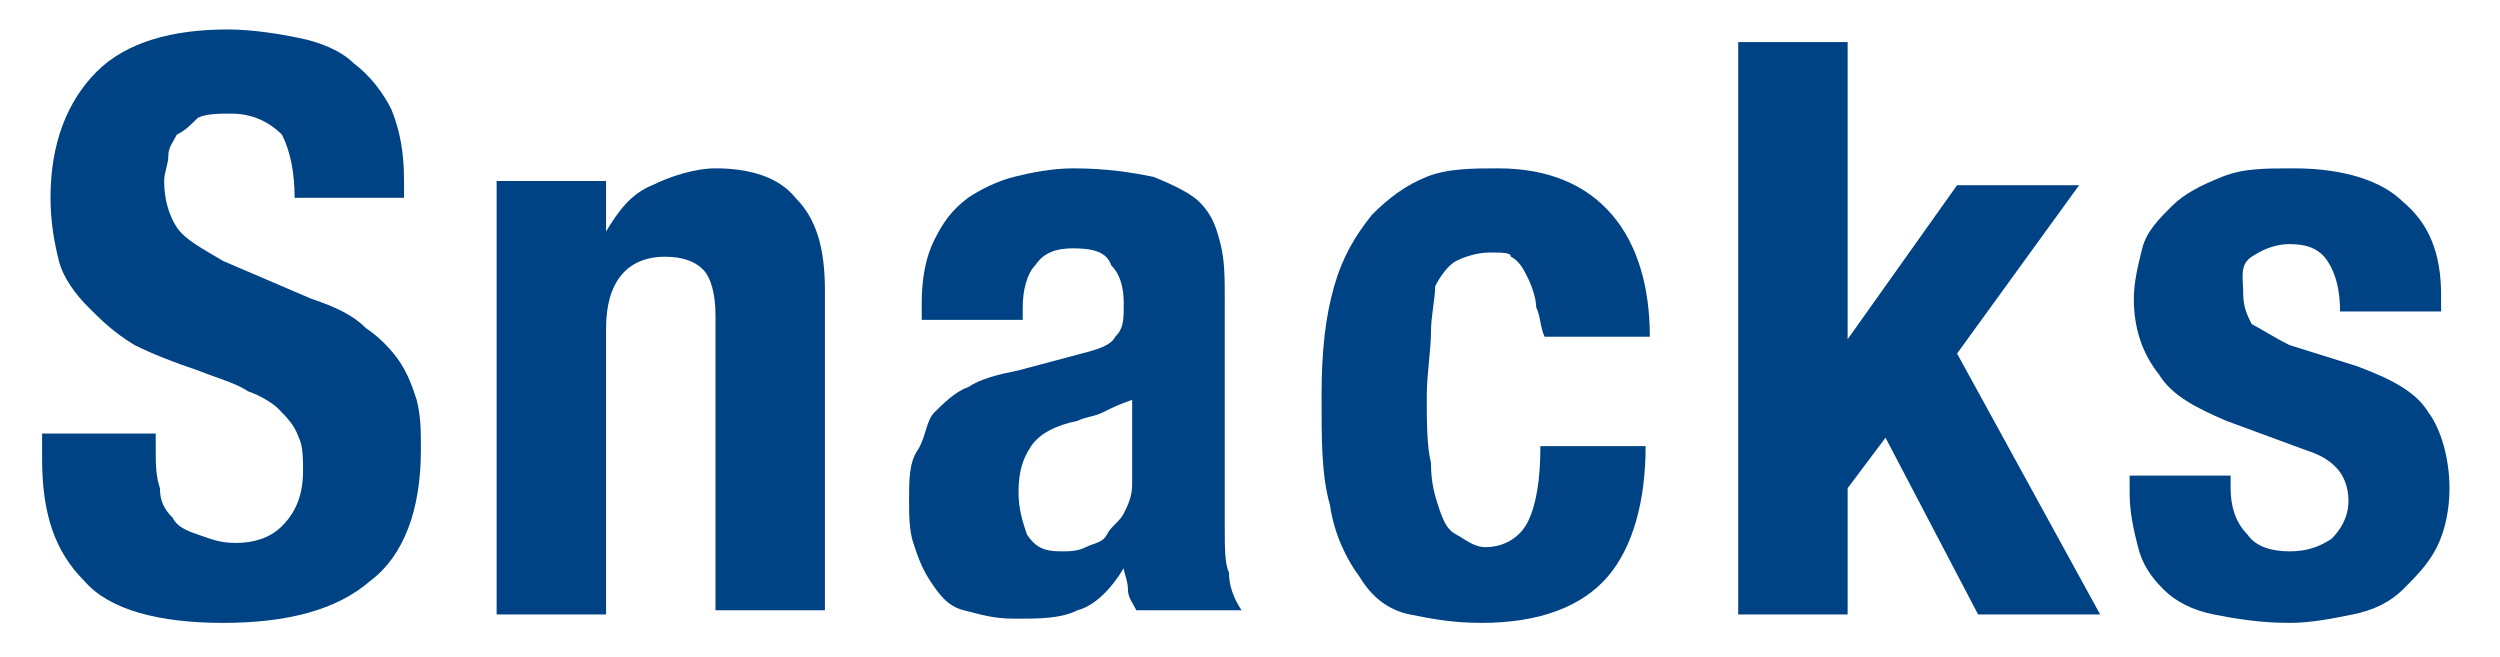 <?xml version="1.0" encoding="utf-8"?>
<!-- Generator: Adobe Illustrator 27.7.0, SVG Export Plug-In . SVG Version: 6.00 Build 0)  -->
<svg version="1.1" id="レイヤー_1" xmlns="http://www.w3.org/2000/svg" xmlns:xlink="http://www.w3.org/1999/xlink" x="0px"
	 y="0px" viewBox="0 0 59.4 15.6" style="enable-background:new 0 0 59.4 15.6;" xml:space="preserve">
<style type="text/css">
	.st0{fill:#004385;}
</style>
<g>
	<g>
		<g>
			<path class="st0" d="M3.7,10.7c0,0.3,0,0.6,0.1,0.9c0,0.3,0.1,0.5,0.3,0.7c0.1,0.2,0.3,0.3,0.6,0.4s0.5,0.2,0.9,0.2
				c0.4,0,0.8-0.1,1.1-0.4c0.3-0.3,0.5-0.7,0.5-1.3c0-0.3,0-0.6-0.1-0.8C7,10.1,6.8,9.9,6.6,9.7C6.5,9.6,6.2,9.4,5.9,9.3
				C5.6,9.1,5.2,9,4.7,8.8C4.1,8.6,3.6,8.4,3.2,8.2C2.7,7.9,2.4,7.6,2.1,7.3C1.8,7,1.5,6.6,1.4,6.2C1.3,5.8,1.2,5.3,1.2,4.7
				c0-1.3,0.4-2.3,1.1-3c0.7-0.7,1.8-1,3.1-1c0.6,0,1.2,0.1,1.7,0.2c0.5,0.1,1,0.3,1.3,0.6c0.4,0.3,0.7,0.7,0.9,1.1
				c0.2,0.5,0.3,1,0.3,1.7v0.4H7c0-0.6-0.1-1.1-0.3-1.5C6.4,2.9,6,2.7,5.5,2.7c-0.3,0-0.6,0-0.8,0.1C4.5,3,4.4,3.1,4.2,3.2
				C4.1,3.4,4,3.5,4,3.7c0,0.2-0.1,0.4-0.1,0.6c0,0.4,0.1,0.8,0.3,1.1c0.2,0.3,0.6,0.5,1.1,0.8l2.1,0.9C8,7.3,8.4,7.5,8.7,7.8
				C9,8,9.3,8.3,9.5,8.6c0.2,0.3,0.3,0.6,0.4,0.9C10,9.9,10,10.2,10,10.7c0,1.4-0.4,2.5-1.2,3.1c-0.8,0.7-2,1-3.5,1
				c-1.5,0-2.7-0.3-3.3-1c-0.7-0.7-1-1.6-1-2.9v-0.6h2.7V10.7z"/>
			<path class="st0" d="M14.4,4.3v1.2h0c0.3-0.5,0.6-0.9,1.1-1.1c0.4-0.2,1-0.4,1.5-0.4c0.8,0,1.5,0.2,1.9,0.7
				c0.5,0.5,0.7,1.2,0.7,2.2v7.6H17v-7c0-0.5-0.1-0.9-0.3-1.1c-0.2-0.2-0.5-0.3-0.9-0.3c-0.9,0-1.4,0.6-1.4,1.7v6.8h-2.6V4.3H14.4z"
				/>
			<path class="st0" d="M21.9,7.2c0-0.6,0.1-1.1,0.3-1.5c0.2-0.4,0.4-0.7,0.8-1c0.3-0.2,0.7-0.4,1.1-0.5c0.4-0.1,0.9-0.2,1.4-0.2
				c0.8,0,1.4,0.1,1.9,0.2c0.5,0.2,0.9,0.4,1.1,0.6c0.3,0.3,0.4,0.6,0.5,1c0.1,0.4,0.1,0.8,0.1,1.3v5.4c0,0.5,0,0.9,0.1,1.1
				c0,0.3,0.1,0.6,0.3,0.9h-2.5c-0.1-0.2-0.2-0.3-0.2-0.5c0-0.2-0.1-0.4-0.1-0.5h0c-0.3,0.5-0.7,0.9-1.1,1c-0.4,0.2-0.9,0.2-1.5,0.2
				c-0.5,0-0.8-0.1-1.2-0.2s-0.6-0.4-0.8-0.7c-0.2-0.3-0.3-0.6-0.4-0.9c-0.1-0.3-0.1-0.7-0.1-1c0-0.5,0-0.9,0.2-1.2S22,10,22.2,9.8
				c0.2-0.2,0.5-0.5,0.8-0.6c0.3-0.2,0.7-0.3,1.2-0.4l1.5-0.4c0.4-0.1,0.7-0.2,0.8-0.4c0.2-0.2,0.2-0.4,0.2-0.8
				c0-0.4-0.1-0.7-0.3-0.9C26.3,6,26,5.9,25.5,5.9c-0.4,0-0.7,0.1-0.9,0.4c-0.2,0.2-0.3,0.6-0.3,1v0.3h-2.4V7.2z M26.2,9.8
				C26,9.9,25.8,9.9,25.6,10c-0.5,0.1-0.9,0.3-1.1,0.6c-0.2,0.3-0.3,0.6-0.3,1.1c0,0.4,0.1,0.7,0.2,1c0.2,0.3,0.4,0.4,0.8,0.4
				c0.2,0,0.4,0,0.6-0.1c0.2-0.1,0.4-0.1,0.5-0.3s0.3-0.3,0.4-0.5c0.1-0.2,0.2-0.4,0.2-0.7v-2C26.6,9.6,26.4,9.7,26.2,9.8z"/>
			<path class="st0" d="M36.5,7.3c0-0.2-0.1-0.5-0.2-0.7c-0.1-0.2-0.2-0.4-0.4-0.5C35.9,6,35.7,6,35.4,6c-0.3,0-0.6,0.1-0.8,0.2
				c-0.2,0.1-0.4,0.4-0.5,0.6C34.1,7.1,34,7.5,34,7.9c0,0.4-0.1,1-0.1,1.5c0,0.6,0,1.2,0.1,1.6c0,0.5,0.1,0.8,0.2,1.1
				c0.1,0.3,0.2,0.5,0.4,0.6S35,13,35.3,13c0.4,0,0.8-0.2,1-0.6c0.2-0.4,0.3-1,0.3-1.8h2.5c0,1.3-0.3,2.4-0.9,3.1
				c-0.6,0.7-1.6,1.1-3,1.1c-0.7,0-1.2-0.1-1.7-0.2s-0.9-0.4-1.2-0.9c-0.3-0.4-0.6-1-0.7-1.7c-0.2-0.7-0.2-1.5-0.2-2.6
				c0-1.1,0.1-1.9,0.3-2.6c0.2-0.7,0.5-1.2,0.9-1.7c0.4-0.4,0.8-0.7,1.3-0.9c0.5-0.2,1.1-0.2,1.7-0.2c1.2,0,2.1,0.4,2.7,1.1
				c0.6,0.7,0.9,1.7,0.9,2.9h-2.5C36.6,7.8,36.6,7.5,36.5,7.3z"/>
			<path class="st0" d="M43.8,8.2L43.8,8.2l2.7-3.8h2.9l-2.9,4l3.4,6.2h-2.9l-2.2-4.2l-0.9,1.2v3h-2.6V1h2.6V8.2z"/>
			<path class="st0" d="M53,11.6c0,0.4,0.1,0.8,0.4,1.1c0.2,0.3,0.6,0.4,1,0.4c0.4,0,0.7-0.1,1-0.3c0.2-0.2,0.4-0.5,0.4-0.9
				c0-0.3-0.1-0.6-0.3-0.8s-0.4-0.3-0.7-0.4L52.9,10c-0.7-0.3-1.3-0.6-1.6-1.1c-0.4-0.5-0.6-1.1-0.6-1.8c0-0.4,0.1-0.8,0.2-1.2
				c0.1-0.4,0.4-0.7,0.7-1c0.3-0.3,0.7-0.5,1.2-0.7c0.5-0.2,1-0.2,1.7-0.2c1.2,0,2.1,0.3,2.6,0.8C57.7,5.3,58,6,58,7v0.4h-2.4
				c0-0.5-0.1-0.9-0.3-1.2s-0.5-0.4-0.9-0.4c-0.3,0-0.6,0.1-0.9,0.3S53.3,6.6,53.3,7c0,0.3,0.1,0.5,0.2,0.7C53.7,7.8,54,8,54.4,8.2
				L56,8.7c0.8,0.3,1.4,0.6,1.7,1.1c0.3,0.4,0.5,1.1,0.5,1.8c0,0.5-0.1,1-0.3,1.4c-0.2,0.4-0.5,0.7-0.8,1c-0.3,0.3-0.7,0.5-1.2,0.6
				c-0.5,0.1-1,0.2-1.5,0.2c-0.7,0-1.3-0.1-1.8-0.2s-0.9-0.3-1.2-0.6c-0.3-0.3-0.5-0.6-0.6-1c-0.1-0.4-0.2-0.8-0.2-1.3v-0.4H53V11.6
				z"/>
		</g>
	</g>
</g>
</svg>

